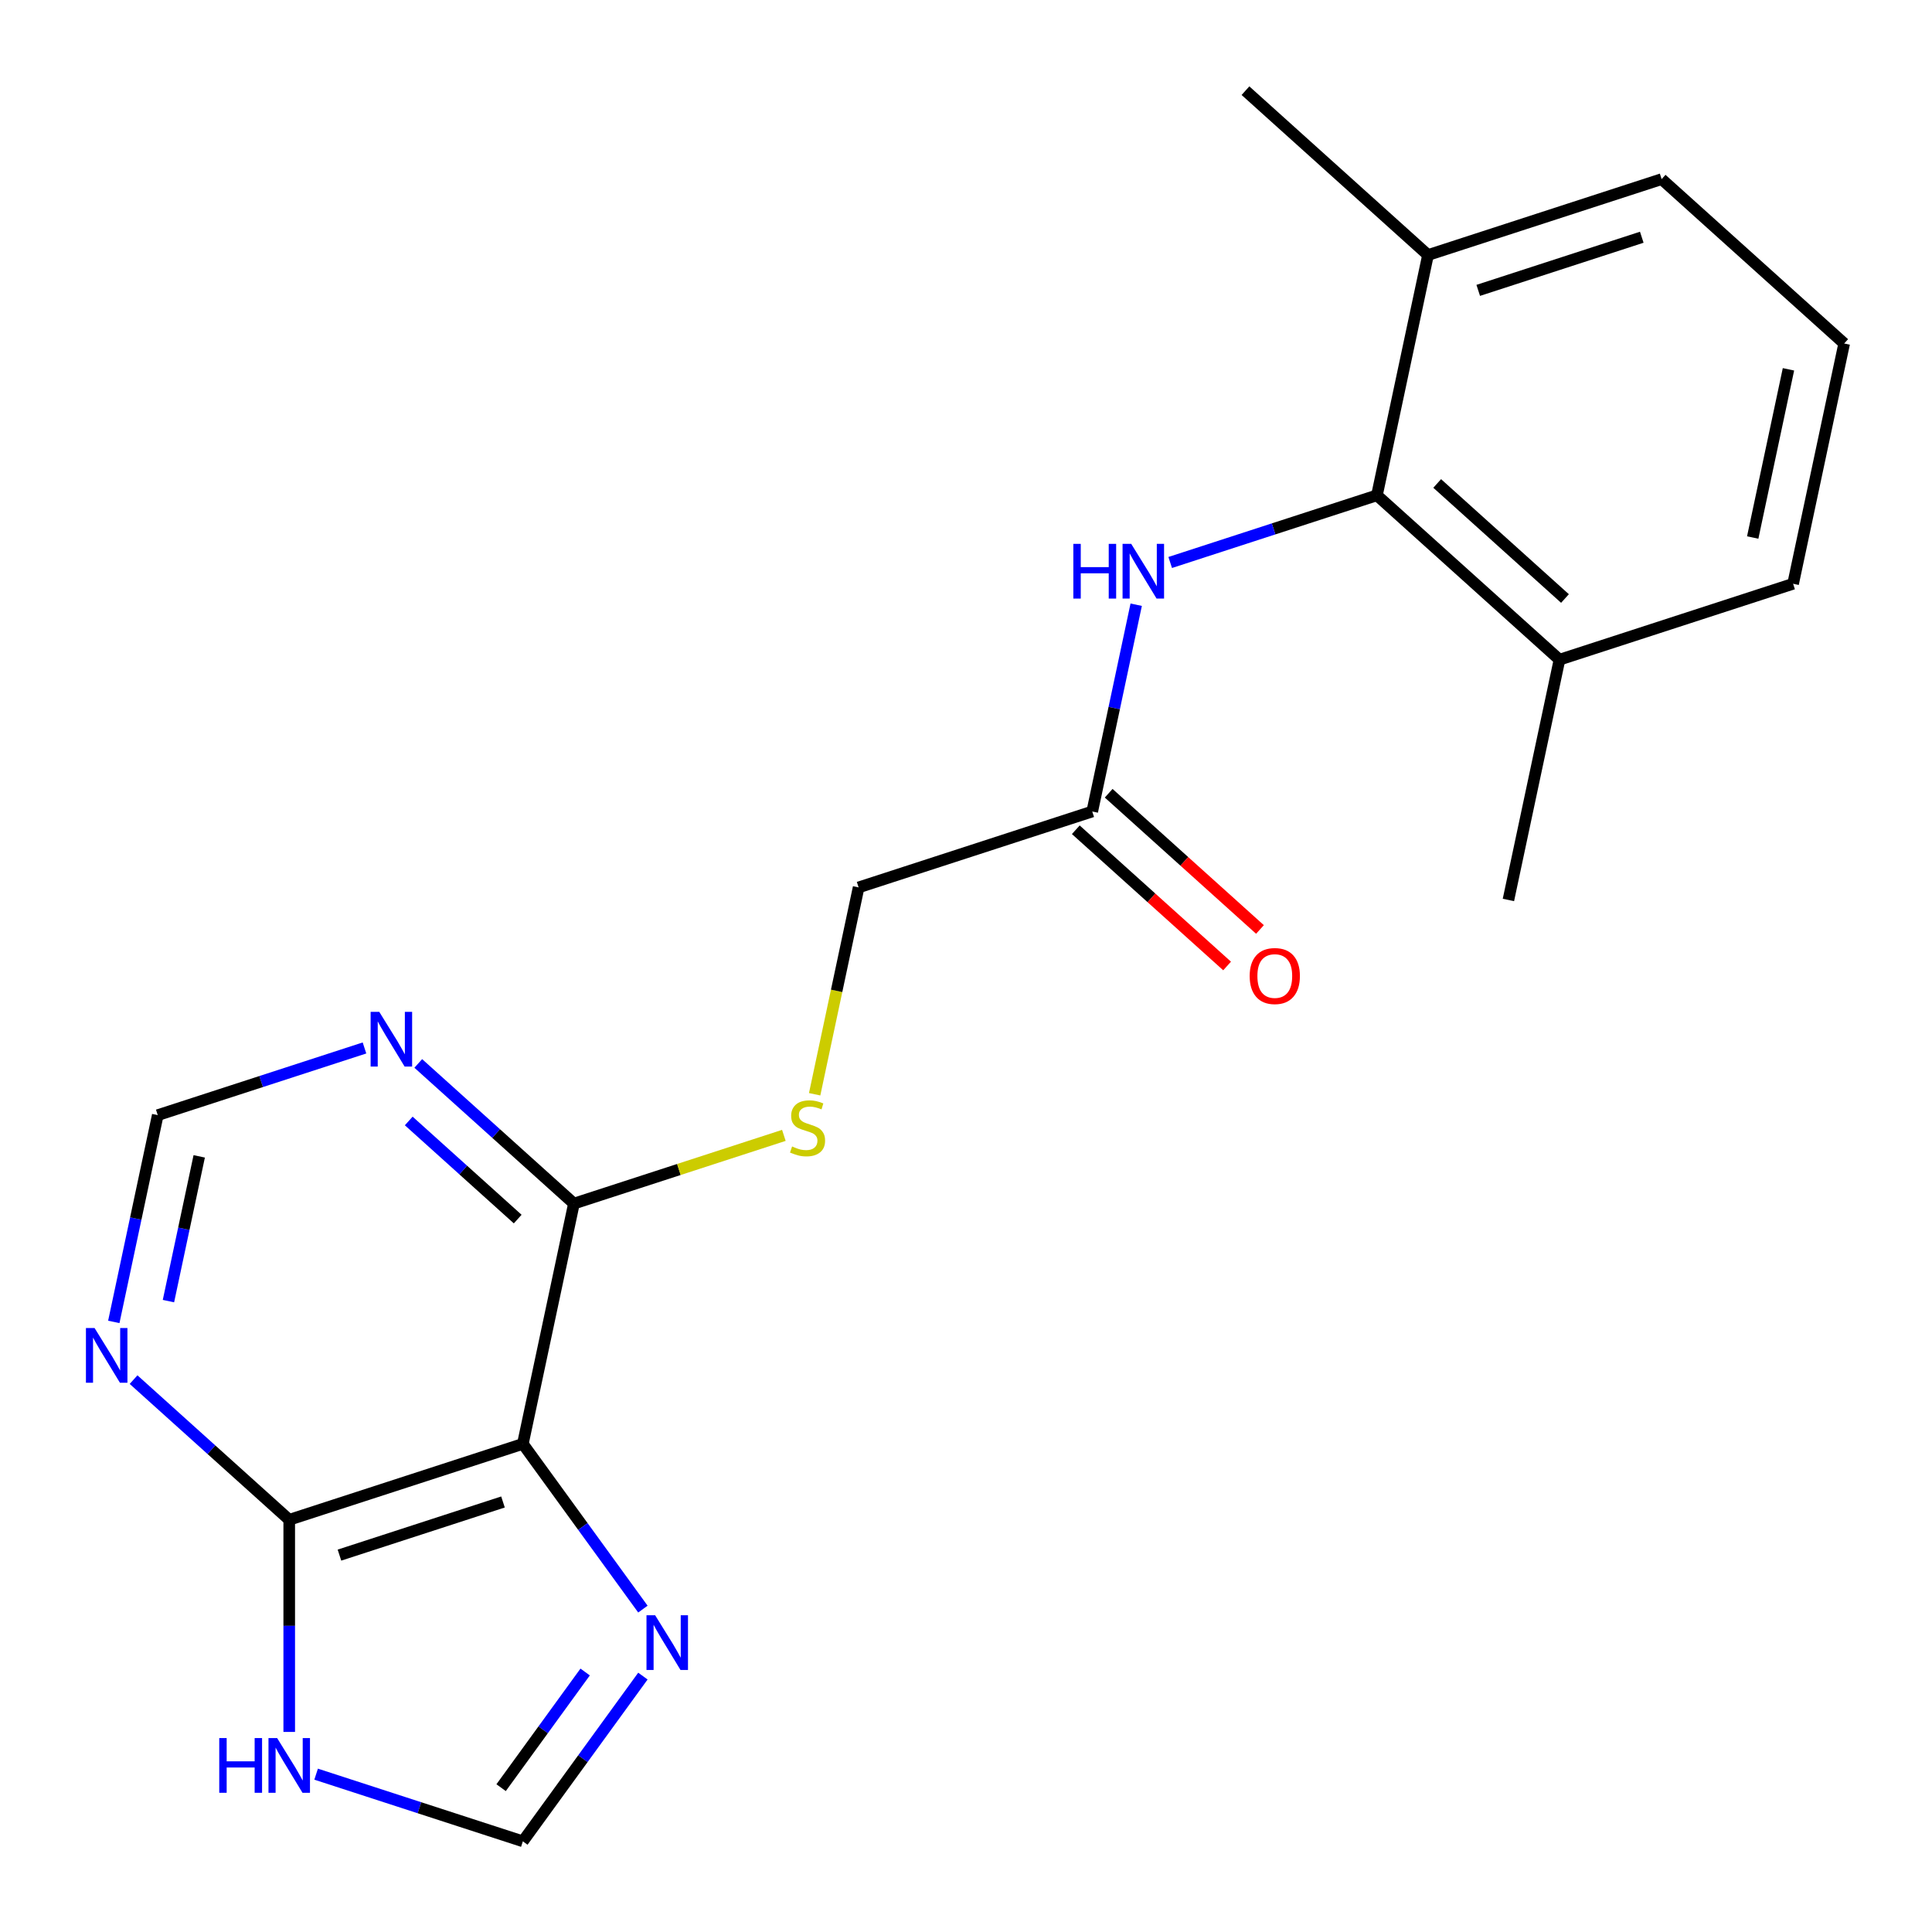 <?xml version='1.0' encoding='iso-8859-1'?>
<svg version='1.1' baseProfile='full'
              xmlns='http://www.w3.org/2000/svg'
                      xmlns:rdkit='http://www.rdkit.org/xml'
                      xmlns:xlink='http://www.w3.org/1999/xlink'
                  xml:space='preserve'
width='1000px' height='1000px' viewBox='0 0 1000 1000'>
<!-- END OF HEADER -->
<rect style='opacity:1.0;fill:#FFFFFF;stroke:none' width='1000' height='1000' x='0' y='0'> </rect>
<path class='bond-0' d='M 270.628,747.345 L 149.705,786.635' style='fill:none;fill-rule:evenodd;stroke:#000000;stroke-width:6px;stroke-linecap:butt;stroke-linejoin:miter;stroke-opacity:1' />
<path class='bond-0' d='M 260.347,777.423 L 175.702,804.926' style='fill:none;fill-rule:evenodd;stroke:#000000;stroke-width:6px;stroke-linecap:butt;stroke-linejoin:miter;stroke-opacity:1' />
<path class='bond-1' d='M 270.628,747.345 L 301.696,790.107' style='fill:none;fill-rule:evenodd;stroke:#000000;stroke-width:6px;stroke-linecap:butt;stroke-linejoin:miter;stroke-opacity:1' />
<path class='bond-1' d='M 301.696,790.107 L 332.765,832.869' style='fill:none;fill-rule:evenodd;stroke:#0000FF;stroke-width:6px;stroke-linecap:butt;stroke-linejoin:miter;stroke-opacity:1' />
<path class='bond-2' d='M 270.628,747.345 L 297.063,622.978' style='fill:none;fill-rule:evenodd;stroke:#000000;stroke-width:6px;stroke-linecap:butt;stroke-linejoin:miter;stroke-opacity:1' />
<path class='bond-3' d='M 149.705,786.635 L 149.705,841.538' style='fill:none;fill-rule:evenodd;stroke:#000000;stroke-width:6px;stroke-linecap:butt;stroke-linejoin:miter;stroke-opacity:1' />
<path class='bond-3' d='M 149.705,841.538 L 149.705,896.442' style='fill:none;fill-rule:evenodd;stroke:#0000FF;stroke-width:6px;stroke-linecap:butt;stroke-linejoin:miter;stroke-opacity:1' />
<path class='bond-5' d='M 149.705,786.635 L 109.421,750.363' style='fill:none;fill-rule:evenodd;stroke:#000000;stroke-width:6px;stroke-linecap:butt;stroke-linejoin:miter;stroke-opacity:1' />
<path class='bond-5' d='M 109.421,750.363 L 69.136,714.09' style='fill:none;fill-rule:evenodd;stroke:#0000FF;stroke-width:6px;stroke-linecap:butt;stroke-linejoin:miter;stroke-opacity:1' />
<path class='bond-7' d='M 332.765,867.546 L 301.696,910.308' style='fill:none;fill-rule:evenodd;stroke:#0000FF;stroke-width:6px;stroke-linecap:butt;stroke-linejoin:miter;stroke-opacity:1' />
<path class='bond-7' d='M 301.696,910.308 L 270.628,953.07' style='fill:none;fill-rule:evenodd;stroke:#000000;stroke-width:6px;stroke-linecap:butt;stroke-linejoin:miter;stroke-opacity:1' />
<path class='bond-7' d='M 302.872,865.428 L 281.124,895.362' style='fill:none;fill-rule:evenodd;stroke:#0000FF;stroke-width:6px;stroke-linecap:butt;stroke-linejoin:miter;stroke-opacity:1' />
<path class='bond-7' d='M 281.124,895.362 L 259.376,925.295' style='fill:none;fill-rule:evenodd;stroke:#000000;stroke-width:6px;stroke-linecap:butt;stroke-linejoin:miter;stroke-opacity:1' />
<path class='bond-6' d='M 297.063,622.978 L 256.778,586.706' style='fill:none;fill-rule:evenodd;stroke:#000000;stroke-width:6px;stroke-linecap:butt;stroke-linejoin:miter;stroke-opacity:1' />
<path class='bond-6' d='M 256.778,586.706 L 216.494,550.433' style='fill:none;fill-rule:evenodd;stroke:#0000FF;stroke-width:6px;stroke-linecap:butt;stroke-linejoin:miter;stroke-opacity:1' />
<path class='bond-6' d='M 267.962,630.994 L 239.763,605.603' style='fill:none;fill-rule:evenodd;stroke:#000000;stroke-width:6px;stroke-linecap:butt;stroke-linejoin:miter;stroke-opacity:1' />
<path class='bond-6' d='M 239.763,605.603 L 211.564,580.212' style='fill:none;fill-rule:evenodd;stroke:#0000FF;stroke-width:6px;stroke-linecap:butt;stroke-linejoin:miter;stroke-opacity:1' />
<path class='bond-10' d='M 297.063,622.978 L 351.395,605.324' style='fill:none;fill-rule:evenodd;stroke:#000000;stroke-width:6px;stroke-linecap:butt;stroke-linejoin:miter;stroke-opacity:1' />
<path class='bond-10' d='M 351.395,605.324 L 405.727,587.671' style='fill:none;fill-rule:evenodd;stroke:#CCCC00;stroke-width:6px;stroke-linecap:butt;stroke-linejoin:miter;stroke-opacity:1' />
<path class='bond-21' d='M 163.624,918.303 L 217.126,935.687' style='fill:none;fill-rule:evenodd;stroke:#0000FF;stroke-width:6px;stroke-linecap:butt;stroke-linejoin:miter;stroke-opacity:1' />
<path class='bond-21' d='M 217.126,935.687 L 270.628,953.07' style='fill:none;fill-rule:evenodd;stroke:#000000;stroke-width:6px;stroke-linecap:butt;stroke-linejoin:miter;stroke-opacity:1' />
<path class='bond-4' d='M 712.7,256.373 L 659.199,273.757' style='fill:none;fill-rule:evenodd;stroke:#000000;stroke-width:6px;stroke-linecap:butt;stroke-linejoin:miter;stroke-opacity:1' />
<path class='bond-4' d='M 659.199,273.757 L 605.697,291.141' style='fill:none;fill-rule:evenodd;stroke:#0000FF;stroke-width:6px;stroke-linecap:butt;stroke-linejoin:miter;stroke-opacity:1' />
<path class='bond-12' d='M 712.7,256.373 L 807.188,341.45' style='fill:none;fill-rule:evenodd;stroke:#000000;stroke-width:6px;stroke-linecap:butt;stroke-linejoin:miter;stroke-opacity:1' />
<path class='bond-12' d='M 743.889,250.237 L 810.03,309.791' style='fill:none;fill-rule:evenodd;stroke:#000000;stroke-width:6px;stroke-linecap:butt;stroke-linejoin:miter;stroke-opacity:1' />
<path class='bond-13' d='M 712.7,256.373 L 739.135,132.006' style='fill:none;fill-rule:evenodd;stroke:#000000;stroke-width:6px;stroke-linecap:butt;stroke-linejoin:miter;stroke-opacity:1' />
<path class='bond-22' d='M 58.903,684.219 L 70.278,630.705' style='fill:none;fill-rule:evenodd;stroke:#0000FF;stroke-width:6px;stroke-linecap:butt;stroke-linejoin:miter;stroke-opacity:1' />
<path class='bond-22' d='M 70.278,630.705 L 81.653,577.191' style='fill:none;fill-rule:evenodd;stroke:#000000;stroke-width:6px;stroke-linecap:butt;stroke-linejoin:miter;stroke-opacity:1' />
<path class='bond-22' d='M 87.189,673.452 L 95.151,635.992' style='fill:none;fill-rule:evenodd;stroke:#0000FF;stroke-width:6px;stroke-linecap:butt;stroke-linejoin:miter;stroke-opacity:1' />
<path class='bond-22' d='M 95.151,635.992 L 103.114,598.532' style='fill:none;fill-rule:evenodd;stroke:#000000;stroke-width:6px;stroke-linecap:butt;stroke-linejoin:miter;stroke-opacity:1' />
<path class='bond-11' d='M 188.657,542.423 L 135.155,559.807' style='fill:none;fill-rule:evenodd;stroke:#0000FF;stroke-width:6px;stroke-linecap:butt;stroke-linejoin:miter;stroke-opacity:1' />
<path class='bond-11' d='M 135.155,559.807 L 81.653,577.191' style='fill:none;fill-rule:evenodd;stroke:#000000;stroke-width:6px;stroke-linecap:butt;stroke-linejoin:miter;stroke-opacity:1' />
<path class='bond-8' d='M 588.092,313.002 L 576.718,366.516' style='fill:none;fill-rule:evenodd;stroke:#0000FF;stroke-width:6px;stroke-linecap:butt;stroke-linejoin:miter;stroke-opacity:1' />
<path class='bond-8' d='M 576.718,366.516 L 565.343,420.031' style='fill:none;fill-rule:evenodd;stroke:#000000;stroke-width:6px;stroke-linecap:butt;stroke-linejoin:miter;stroke-opacity:1' />
<path class='bond-9' d='M 565.343,420.031 L 444.42,459.321' style='fill:none;fill-rule:evenodd;stroke:#000000;stroke-width:6px;stroke-linecap:butt;stroke-linejoin:miter;stroke-opacity:1' />
<path class='bond-14' d='M 556.835,429.479 L 595.99,464.734' style='fill:none;fill-rule:evenodd;stroke:#000000;stroke-width:6px;stroke-linecap:butt;stroke-linejoin:miter;stroke-opacity:1' />
<path class='bond-14' d='M 595.99,464.734 L 635.144,499.989' style='fill:none;fill-rule:evenodd;stroke:#FF0000;stroke-width:6px;stroke-linecap:butt;stroke-linejoin:miter;stroke-opacity:1' />
<path class='bond-14' d='M 573.851,410.582 L 613.005,445.837' style='fill:none;fill-rule:evenodd;stroke:#000000;stroke-width:6px;stroke-linecap:butt;stroke-linejoin:miter;stroke-opacity:1' />
<path class='bond-14' d='M 613.005,445.837 L 652.159,481.091' style='fill:none;fill-rule:evenodd;stroke:#FF0000;stroke-width:6px;stroke-linecap:butt;stroke-linejoin:miter;stroke-opacity:1' />
<path class='bond-15' d='M 421.662,566.389 L 433.041,512.855' style='fill:none;fill-rule:evenodd;stroke:#CCCC00;stroke-width:6px;stroke-linecap:butt;stroke-linejoin:miter;stroke-opacity:1' />
<path class='bond-15' d='M 433.041,512.855 L 444.42,459.321' style='fill:none;fill-rule:evenodd;stroke:#000000;stroke-width:6px;stroke-linecap:butt;stroke-linejoin:miter;stroke-opacity:1' />
<path class='bond-18' d='M 807.188,341.45 L 928.11,302.16' style='fill:none;fill-rule:evenodd;stroke:#000000;stroke-width:6px;stroke-linecap:butt;stroke-linejoin:miter;stroke-opacity:1' />
<path class='bond-20' d='M 807.188,341.45 L 780.753,465.817' style='fill:none;fill-rule:evenodd;stroke:#000000;stroke-width:6px;stroke-linecap:butt;stroke-linejoin:miter;stroke-opacity:1' />
<path class='bond-17' d='M 739.135,132.006 L 860.058,92.716' style='fill:none;fill-rule:evenodd;stroke:#000000;stroke-width:6px;stroke-linecap:butt;stroke-linejoin:miter;stroke-opacity:1' />
<path class='bond-17' d='M 765.132,150.297 L 849.778,122.794' style='fill:none;fill-rule:evenodd;stroke:#000000;stroke-width:6px;stroke-linecap:butt;stroke-linejoin:miter;stroke-opacity:1' />
<path class='bond-19' d='M 739.135,132.006 L 644.648,46.929' style='fill:none;fill-rule:evenodd;stroke:#000000;stroke-width:6px;stroke-linecap:butt;stroke-linejoin:miter;stroke-opacity:1' />
<path class='bond-16' d='M 954.545,177.793 L 860.058,92.716' style='fill:none;fill-rule:evenodd;stroke:#000000;stroke-width:6px;stroke-linecap:butt;stroke-linejoin:miter;stroke-opacity:1' />
<path class='bond-23' d='M 954.545,177.793 L 928.11,302.16' style='fill:none;fill-rule:evenodd;stroke:#000000;stroke-width:6px;stroke-linecap:butt;stroke-linejoin:miter;stroke-opacity:1' />
<path class='bond-23' d='M 925.707,191.161 L 907.202,278.218' style='fill:none;fill-rule:evenodd;stroke:#000000;stroke-width:6px;stroke-linecap:butt;stroke-linejoin:miter;stroke-opacity:1' />
<path  class='atom-2' d='M 339.102 836.048
L 348.382 851.048
Q 349.302 852.528, 350.782 855.208
Q 352.262 857.888, 352.342 858.048
L 352.342 836.048
L 356.102 836.048
L 356.102 864.368
L 352.222 864.368
L 342.262 847.968
Q 341.102 846.048, 339.862 843.848
Q 338.662 841.648, 338.302 840.968
L 338.302 864.368
L 334.622 864.368
L 334.622 836.048
L 339.102 836.048
' fill='#0000FF'/>
<path  class='atom-4' d='M 113.485 899.62
L 117.325 899.62
L 117.325 911.66
L 131.805 911.66
L 131.805 899.62
L 135.645 899.62
L 135.645 927.94
L 131.805 927.94
L 131.805 914.86
L 117.325 914.86
L 117.325 927.94
L 113.485 927.94
L 113.485 899.62
' fill='#0000FF'/>
<path  class='atom-4' d='M 143.445 899.62
L 152.725 914.62
Q 153.645 916.1, 155.125 918.78
Q 156.605 921.46, 156.685 921.62
L 156.685 899.62
L 160.445 899.62
L 160.445 927.94
L 156.565 927.94
L 146.605 911.54
Q 145.445 909.62, 144.205 907.42
Q 143.005 905.22, 142.645 904.54
L 142.645 927.94
L 138.965 927.94
L 138.965 899.62
L 143.445 899.62
' fill='#0000FF'/>
<path  class='atom-6' d='M 48.958 687.398
L 58.238 702.398
Q 59.158 703.878, 60.638 706.558
Q 62.118 709.238, 62.198 709.398
L 62.198 687.398
L 65.958 687.398
L 65.958 715.718
L 62.078 715.718
L 52.118 699.318
Q 50.958 697.398, 49.718 695.198
Q 48.518 692.998, 48.158 692.318
L 48.158 715.718
L 44.478 715.718
L 44.478 687.398
L 48.958 687.398
' fill='#0000FF'/>
<path  class='atom-7' d='M 196.315 523.741
L 205.595 538.741
Q 206.515 540.221, 207.995 542.901
Q 209.475 545.581, 209.555 545.741
L 209.555 523.741
L 213.315 523.741
L 213.315 552.061
L 209.435 552.061
L 199.475 535.661
Q 198.315 533.741, 197.075 531.541
Q 195.875 529.341, 195.515 528.661
L 195.515 552.061
L 191.835 552.061
L 191.835 523.741
L 196.315 523.741
' fill='#0000FF'/>
<path  class='atom-9' d='M 555.558 281.504
L 559.398 281.504
L 559.398 293.544
L 573.878 293.544
L 573.878 281.504
L 577.718 281.504
L 577.718 309.824
L 573.878 309.824
L 573.878 296.744
L 559.398 296.744
L 559.398 309.824
L 555.558 309.824
L 555.558 281.504
' fill='#0000FF'/>
<path  class='atom-9' d='M 585.518 281.504
L 594.798 296.504
Q 595.718 297.984, 597.198 300.664
Q 598.678 303.344, 598.758 303.504
L 598.758 281.504
L 602.518 281.504
L 602.518 309.824
L 598.638 309.824
L 588.678 293.424
Q 587.518 291.504, 586.278 289.304
Q 585.078 287.104, 584.718 286.424
L 584.718 309.824
L 581.038 309.824
L 581.038 281.504
L 585.518 281.504
' fill='#0000FF'/>
<path  class='atom-11' d='M 409.985 593.408
Q 410.305 593.528, 411.625 594.088
Q 412.945 594.648, 414.385 595.008
Q 415.865 595.328, 417.305 595.328
Q 419.985 595.328, 421.545 594.048
Q 423.105 592.728, 423.105 590.448
Q 423.105 588.888, 422.305 587.928
Q 421.545 586.968, 420.345 586.448
Q 419.145 585.928, 417.145 585.328
Q 414.625 584.568, 413.105 583.848
Q 411.625 583.128, 410.545 581.608
Q 409.505 580.088, 409.505 577.528
Q 409.505 573.968, 411.905 571.768
Q 414.345 569.568, 419.145 569.568
Q 422.425 569.568, 426.145 571.128
L 425.225 574.208
Q 421.825 572.808, 419.265 572.808
Q 416.505 572.808, 414.985 573.968
Q 413.465 575.088, 413.505 577.048
Q 413.505 578.568, 414.265 579.488
Q 415.065 580.408, 416.185 580.928
Q 417.345 581.448, 419.265 582.048
Q 421.825 582.848, 423.345 583.648
Q 424.865 584.448, 425.945 586.088
Q 427.065 587.688, 427.065 590.448
Q 427.065 594.368, 424.425 596.488
Q 421.825 598.568, 417.465 598.568
Q 414.945 598.568, 413.025 598.008
Q 411.145 597.488, 408.905 596.568
L 409.985 593.408
' fill='#CCCC00'/>
<path  class='atom-15' d='M 646.83 505.187
Q 646.83 498.387, 650.19 494.587
Q 653.55 490.787, 659.83 490.787
Q 666.11 490.787, 669.47 494.587
Q 672.83 498.387, 672.83 505.187
Q 672.83 512.067, 669.43 515.987
Q 666.03 519.867, 659.83 519.867
Q 653.59 519.867, 650.19 515.987
Q 646.83 512.107, 646.83 505.187
M 659.83 516.667
Q 664.15 516.667, 666.47 513.787
Q 668.83 510.867, 668.83 505.187
Q 668.83 499.627, 666.47 496.827
Q 664.15 493.987, 659.83 493.987
Q 655.51 493.987, 653.15 496.787
Q 650.83 499.587, 650.83 505.187
Q 650.83 510.907, 653.15 513.787
Q 655.51 516.667, 659.83 516.667
' fill='#FF0000'/>
</svg>
